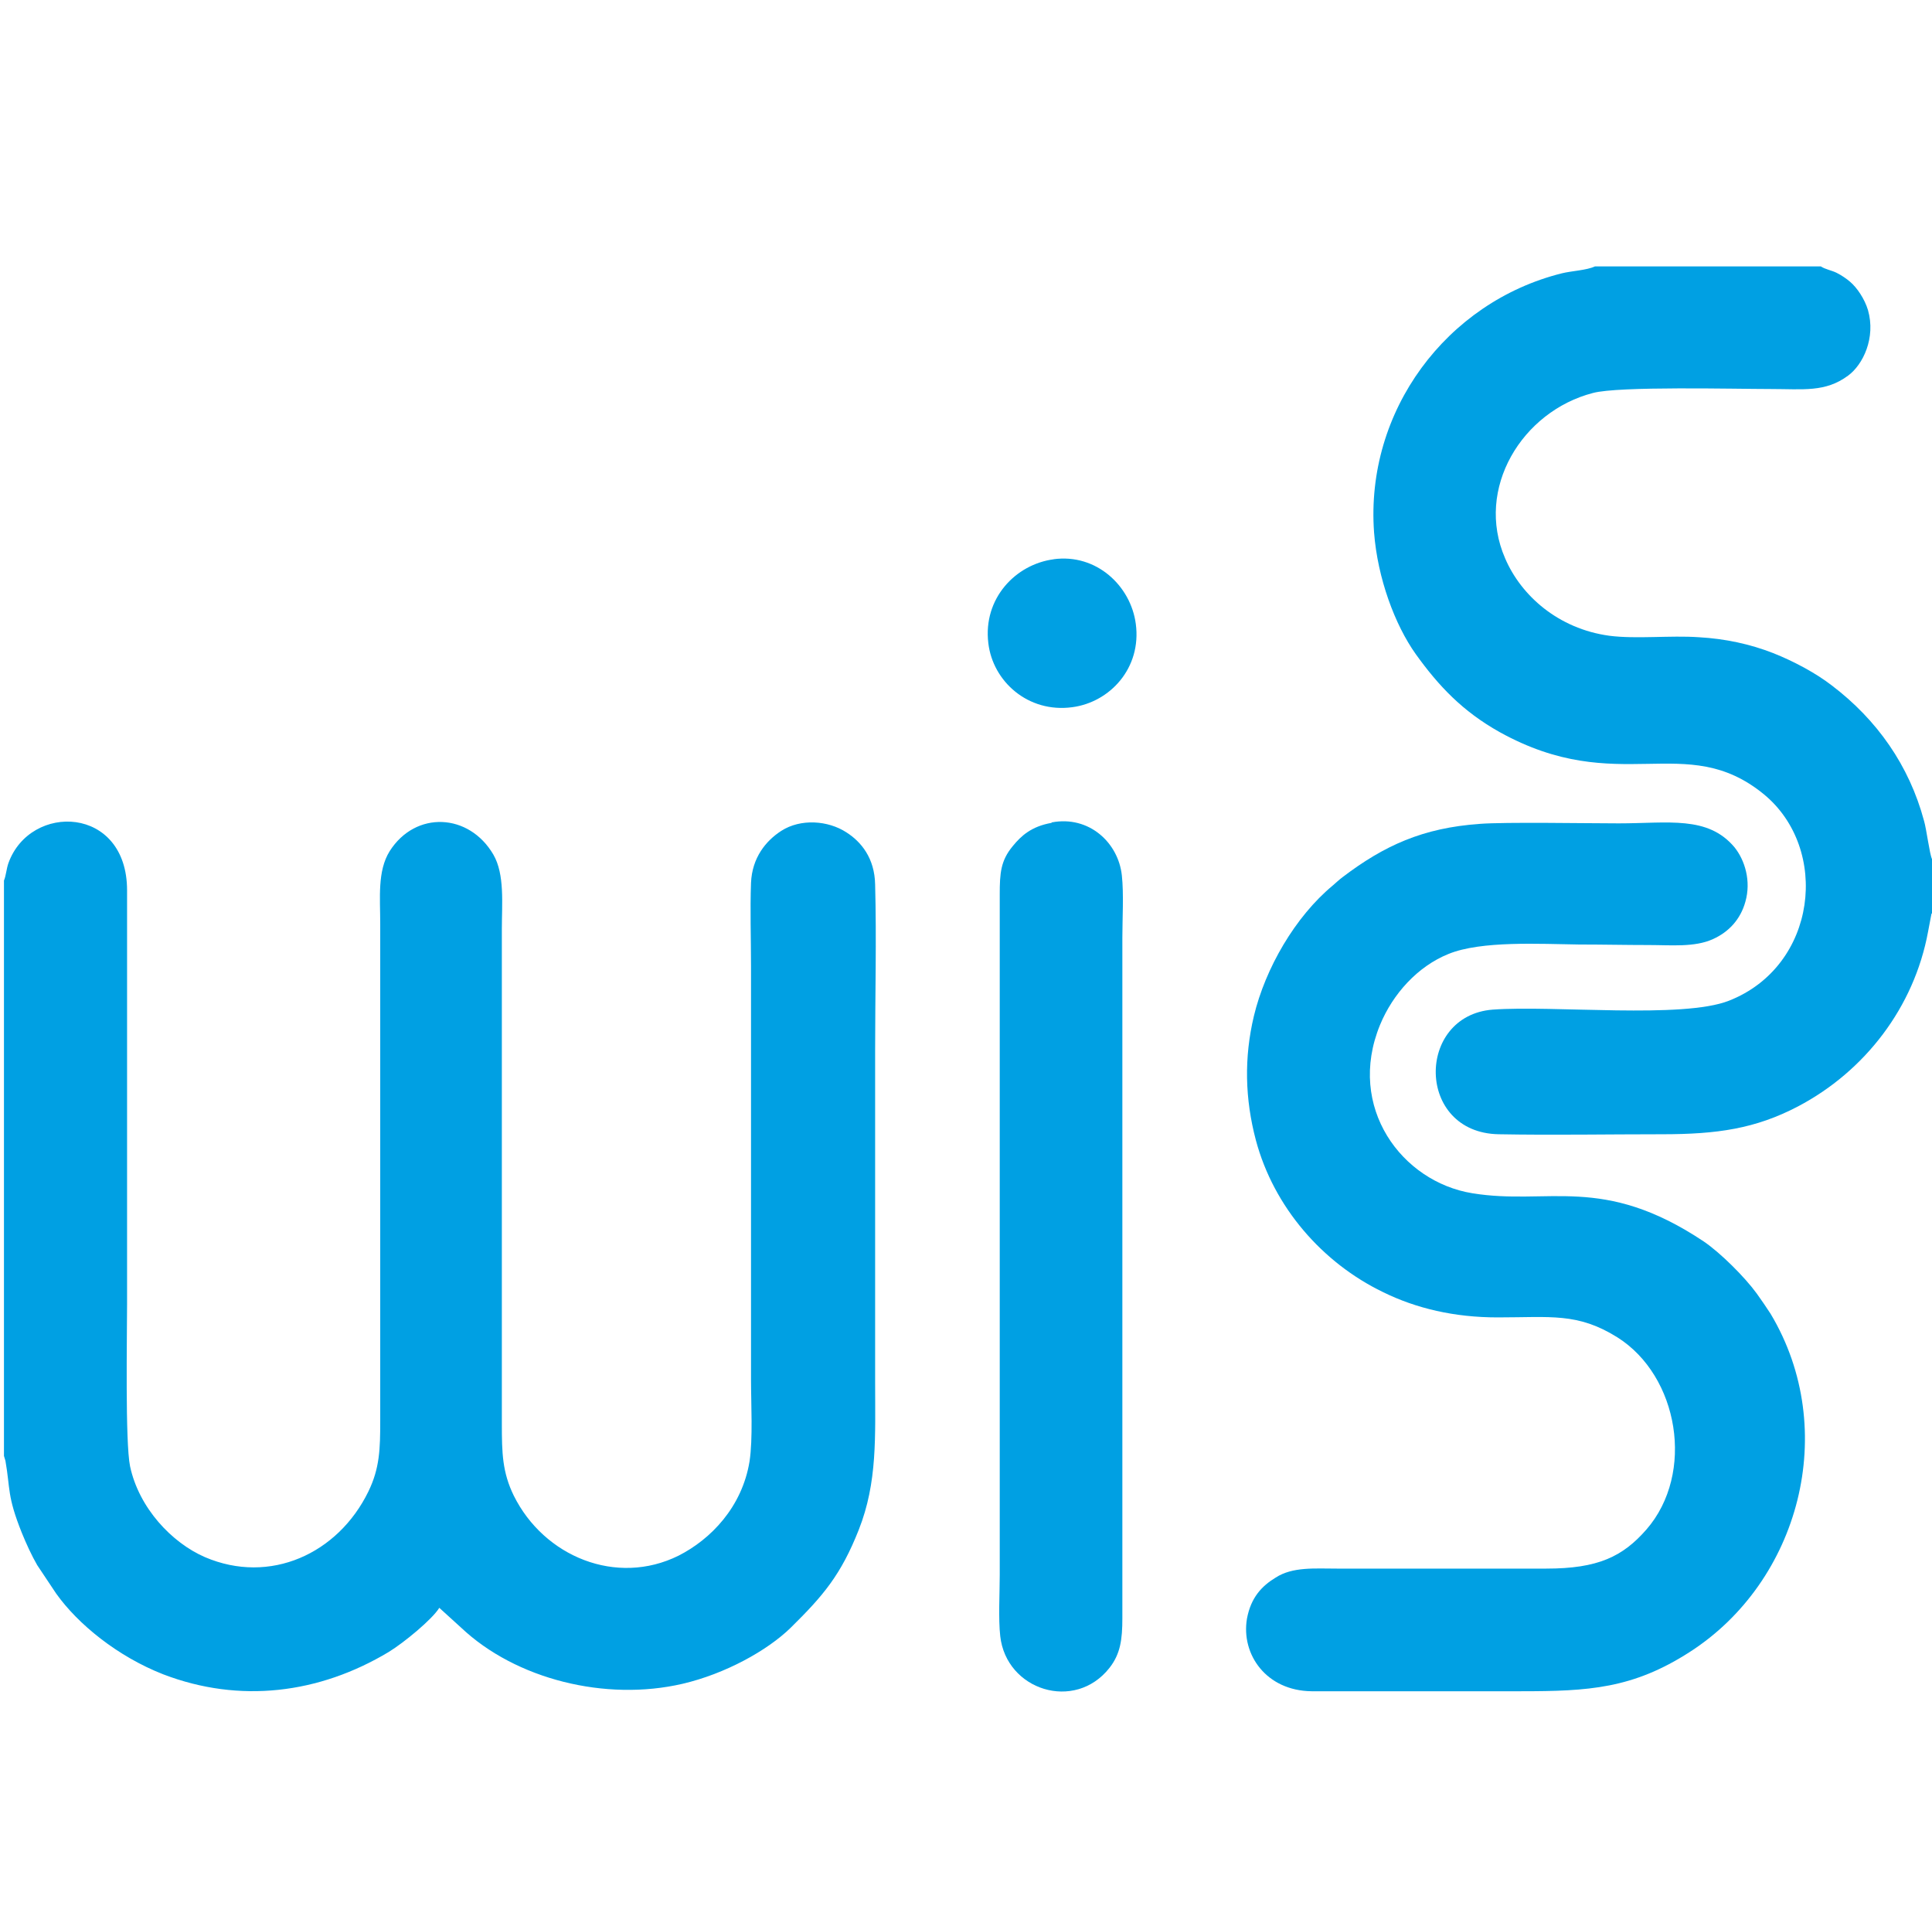 <?xml version="1.0" encoding="UTF-8"?>
<!DOCTYPE svg PUBLIC "-//W3C//DTD SVG 1.1//EN" "http://www.w3.org/Graphics/SVG/1.1/DTD/svg11.dtd">
<!-- Creator: CorelDRAW 2020 (64-Bit) -->
<svg xmlns="http://www.w3.org/2000/svg" xml:space="preserve" width="761px" height="760px" version="1.1" style="shape-rendering:geometricPrecision; text-rendering:geometricPrecision; image-rendering:optimizeQuality; fill-rule:evenodd; clip-rule:evenodd"
viewBox="0 0 697.69 696.26"
 xmlns:xlink="http://www.w3.org/1999/xlink"
 xmlns:xodm="http://www.corel.com/coreldraw/odm/2003">
 <defs>
  <style type="text/css">
   <![CDATA[
    .fil1 {fill:none}
    .fil0 {fill:#00A0E3}
   ]]>
  </style>
 </defs>
 <g id="Ebene_x0020_1">
  <g id="_1406610695056">
   <g id="_1895958921728">
    <path class="fil0" d="M1.43 317.66l0 207.76 0.54 1.79c1.79,10.22 0.53,12.55 5.91,25.99 1.61,3.95 3.58,8.25 5.56,11.66l6.81 10.21c7.88,11.11 22.23,22.77 38.72,29.22 27.61,10.58 56.29,6.99 81.39,-8.07 5.56,-3.4 15.77,-11.83 18.28,-15.95l7.89 7.17c19.72,18.64 52.16,26.71 79.95,20.26 15.41,-3.59 30.65,-12.01 39.08,-20.26 11.65,-11.47 18.1,-19 24.55,-35.32 6.81,-17.2 5.92,-33.7 5.92,-53.41l0 -119.75c0,-19.72 0.53,-40.15 0,-59.87 -0.18,-9.5 -5.02,-15.41 -10.4,-18.83 -6.63,-4.3 -16.49,-5.01 -23.48,-0.53 -5.56,3.58 -10.57,9.68 -10.94,18.82 -0.36,9.68 0,20.08 0,29.94l0 149.32c0,8.78 0.72,21.33 -0.53,29.58 -2.69,16.49 -13.98,28.14 -25.64,34.05 -22.41,11.11 -48.58,0.36 -59.51,-21.69 -4.12,-8.42 -4.3,-15.41 -4.3,-25.81l0 -178.72c0,-9.15 1.08,-19.73 -3.05,-26.89 -8.78,-15.06 -28.14,-15.95 -37.46,-1.26 -4.48,7.17 -3.41,16.85 -3.41,26.17l0 179.62c0,10.04 -0.18,17.03 -4.3,25.46 -10.94,22.41 -35.49,33.7 -58.97,23.66 -12.01,-5.2 -23.85,-17.75 -27.07,-32.81 -1.79,-8.6 -1.08,-47.32 -1.08,-58.61l0 -149.33c0,-30.65 -34.95,-31.73 -42.84,-9.86 -0.71,1.98 -0.9,4.67 -1.61,6.28l-0.01 0.01z"/>
    <path class="fil0" d="M534.38 297.22c-20.62,1.43 -34.6,7.89 -49.48,19.18 -1.43,1.08 -2.33,1.97 -3.59,3.05 -13.62,11.29 -24.37,29.94 -28.5,47.14 -3.59,15.06 -3.23,29.94 0.71,44.82 6.46,24.2 24.03,44.28 45.89,54.85 12.01,5.92 25.82,9.15 41.41,9.15 19.18,0 28.86,-1.79 43.21,7.17 22.23,13.98 28.14,49.11 10.57,69.37 -8.6,9.86 -17.56,14.16 -36.21,14.16l-75.65 0c-7.88,0 -15.95,-0.71 -22.05,3.23 -5.01,3.05 -8.96,7.17 -10.39,14.88 -2.16,12.9 6.99,25.98 23.31,26.17l75.64 0c24.38,0 40.34,-0.9 60.95,-14.17 39.62,-25.45 54.32,-80.13 29.23,-122.07 -1.62,-2.51 -3.23,-4.84 -5.02,-7.35 -4.3,-5.92 -13.09,-14.7 -19.18,-18.83 -36.57,-24.38 -56.11,-12.9 -83.54,-17.39 -25.45,-4.12 -45.52,-31.01 -33.34,-60.76 4.67,-11.3 13.63,-21.16 24.74,-25.64 11.84,-4.84 32.99,-3.59 47.14,-3.41 8.43,0 16.86,0.19 25.28,0.19 7.88,0 16.49,0.89 23.12,-2.16 5.56,-2.51 9.87,-6.99 11.66,-13.45 2.15,-7.52 -0.18,-15.05 -3.95,-19.72 -9.68,-11.47 -23.84,-8.6 -41.77,-8.6 -11.29,0 -40.88,-0.53 -50.19,0.18l0 0.01z"/>
    <path class="fil0" d="M697.69 329.66l0 -19.72c-0.9,-1.97 -1.98,-10.76 -2.87,-13.8 -5.38,-20.07 -17.04,-36.56 -33.34,-48.93 -5.56,-4.3 -13.45,-8.61 -21.16,-11.66 -8.25,-3.22 -17.2,-5.19 -26.88,-5.73 -10.22,-0.71 -22.59,0.72 -32.27,-0.53 -18.46,-2.51 -31.91,-14.53 -37.64,-27.97 -10.94,-25.1 6.09,-53.06 31.73,-59.69 9.32,-2.51 51.62,-1.43 64.17,-1.43 11.84,0 19.73,1.26 27.97,-4.84 5.38,-3.95 10.04,-13.63 7.17,-23.67 -1.26,-4.12 -3.95,-8.06 -6.46,-10.21 -1.26,-1.08 -3.05,-2.33 -4.84,-3.22 -1.79,-0.9 -4.12,-1.26 -5.73,-2.33l-81.56 0c-3.06,1.43 -8.43,1.61 -12.01,2.51 -41.59,10.39 -70.99,49.66 -67.76,93.57 1.26,16.49 7.52,33.34 15.06,43.92 8.24,11.47 16.85,20.62 30.29,28.15 43.03,23.84 67.05,-0.72 95.37,22.41 24.03,19.72 19.36,62.02 -12.55,74.57 -16.85,6.63 -63.09,1.61 -85.32,3.22 -27.79,2.16 -27.79,44.46 2.15,45 19.54,0.36 39.44,0 58.98,0 19.89,0 33.7,-1.98 49.11,-10.05 24.21,-12.73 41.95,-35.85 46.97,-63.09l1.26 -6.63 0.16 0.15z"/>
    <path class="fil0" d="M379.68 296.86c-7.17,1.26 -10.94,4.66 -13.98,8.42 -4.31,5.2 -4.67,9.68 -4.67,17.39l0 245.76c0,6.63 -0.53,15.78 0.18,22.05 2.16,19.54 26.89,27.43 39.44,11.48 3.95,-5.02 4.66,-10.22 4.66,-17.93l0 -245.77c0,-6.81 0.54,-15.78 -0.18,-22.41 -1.26,-11.84 -11.83,-21.69 -25.27,-19.18l-0.18 0.19z"/>
    <path class="fil0" d="M380.57 201.67c-13.8,1.79 -25.63,14.16 -23.66,30.3 1.61,13.8 14.35,25.27 30.3,23.12 13.63,-1.79 25.1,-14.16 22.95,-30.11 -1.8,-13.63 -14.17,-25.46 -29.76,-23.31l0.17 0z"/>
   </g>
   <rect class="fil1" width="696.26" height="696.26"/>
  </g>
 </g>
</svg>

